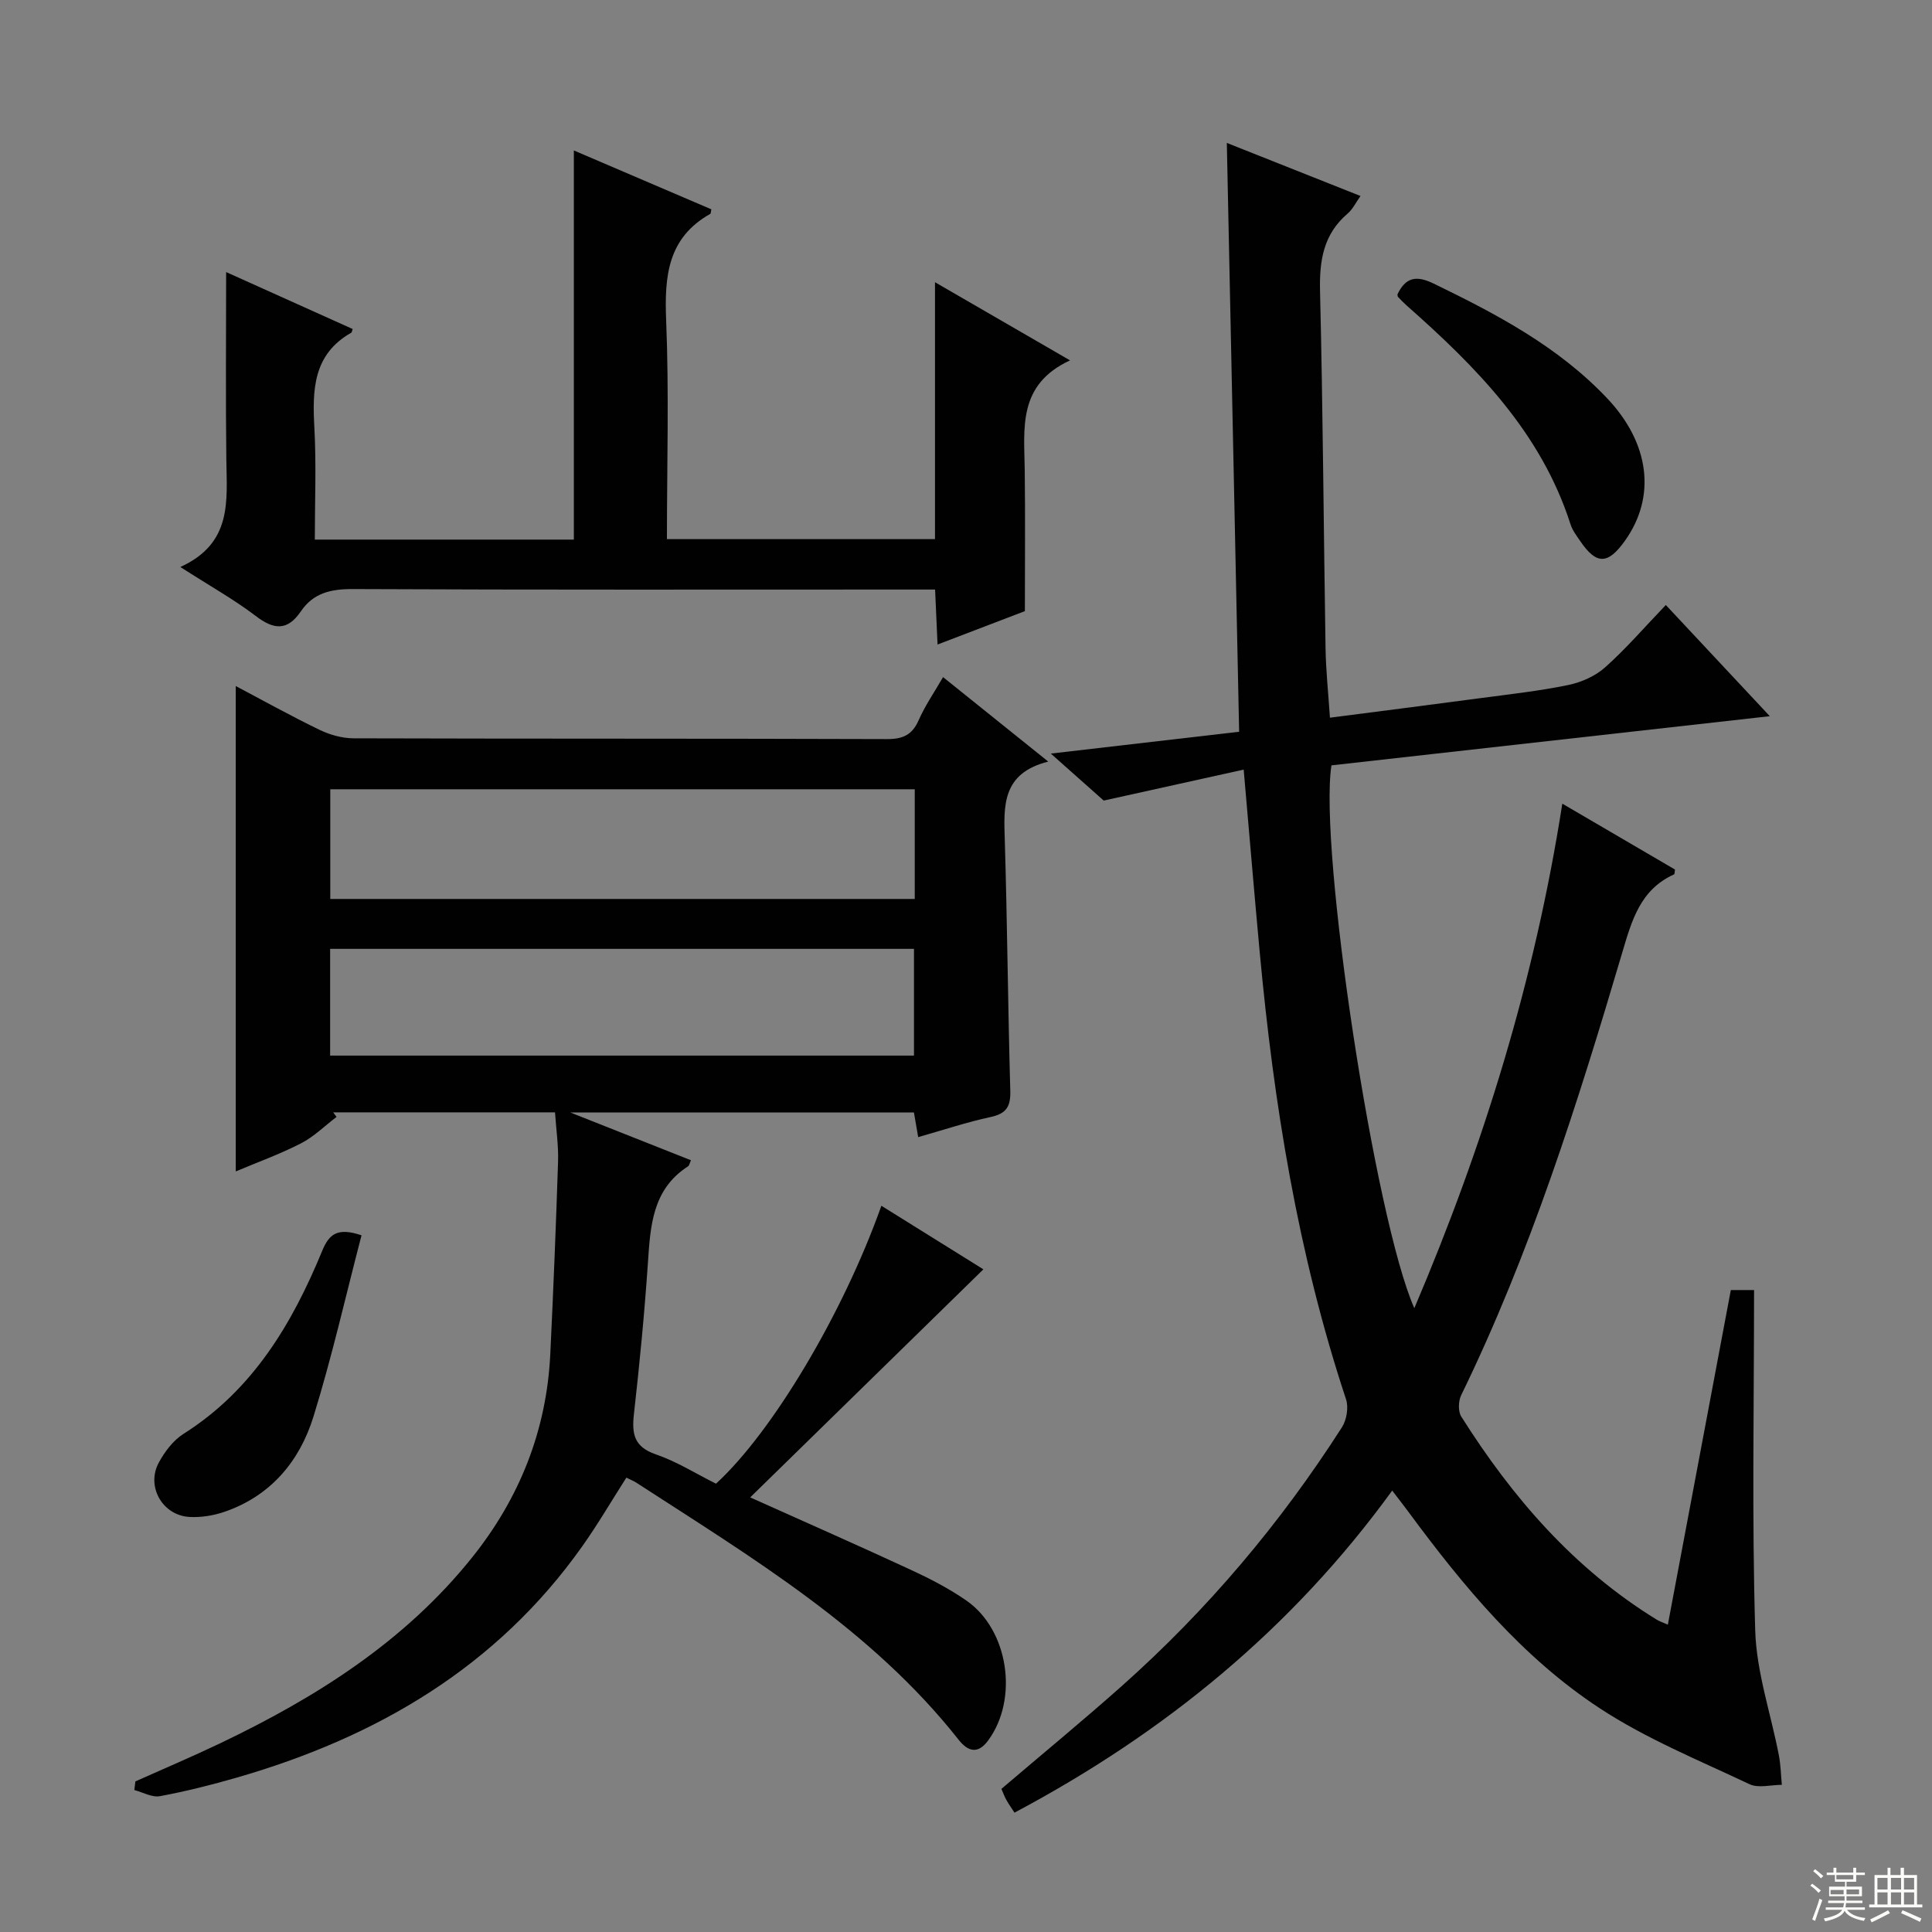<svg enable-background="new 0 0 400 400" viewBox="0 0 400 400" xmlns="http://www.w3.org/2000/svg"><rect x="0" y="0" width="400" height="400" fill="#808080" stroke="none"/><g fill="#010102"><path d="m257.49 159.34c-9.46 2.09-18.52 4.1-28.98 6.41-2.33-2.07-6.14-5.45-10.95-9.73 13.61-1.58 26-3.01 38.99-4.52-.85-40.52-1.69-80.87-2.55-121.91 9.35 3.71 18.23 7.24 27.68 10.99-.99 1.38-1.62 2.75-2.66 3.63-5.05 4.3-5.87 9.76-5.72 16.1.6 24.64.74 49.29 1.14 73.93.08 4.62.57 9.24.91 14.35 10.49-1.36 20.8-2.66 31.09-4.04 6.09-.81 12.21-1.48 18.22-2.72 2.72-.56 5.63-1.84 7.67-3.67 4.33-3.86 8.14-8.29 12.56-12.9 7.22 7.72 13.96 14.93 21.53 23.02-30.99 3.48-60.93 6.83-90.76 10.18-2.65 17.26 8.98 93.88 17.16 112.39 14.36-33.74 24.94-67.97 30.64-104.46 8.01 4.68 15.68 9.17 23.33 13.64-.09.47-.05.93-.2 1-6.98 3.17-8.73 9.47-10.72 16.19-9.23 31.21-19.03 62.25-33.35 91.64-.59 1.22-.66 3.35.02 4.43 10.6 16.79 23.38 31.55 40.51 42.07.53.32 1.13.51 2.26 1.01 4.38-23.25 8.69-46.15 13.04-69.28h4.81c0 23.68-.46 47.11.24 70.5.26 8.66 3.25 17.23 4.9 25.85.38 1.99.42 4.06.61 6.09-2.25 0-4.85.74-6.69-.13-10.47-4.95-21.36-9.39-30.98-15.7-16.04-10.52-28.23-25.23-39.56-40.58-.98-1.33-2.01-2.64-3.44-4.51-20.76 28.61-47.13 50.17-78.2 66.68-.66-1.01-1.21-1.79-1.67-2.61-.4-.71-.68-1.49-1.04-2.31 8.39-7.16 16.85-14.11 25.03-21.39 17.63-15.7 32.74-33.59 45.47-53.47.98-1.53 1.41-4.12.85-5.81-9.98-30.13-14.97-61.2-17.88-92.67-1.13-12.21-2.15-24.42-3.31-37.69z"/><path d="m182.48 249.64c7.48 4.66 14.65 9.13 21.12 13.16-15.98 15.63-31.95 31.25-48.28 47.22 11.72 5.26 22.62 10.06 33.42 15.07 3.91 1.81 7.79 3.83 11.33 6.28 8.78 6.09 10.85 20.42 4.49 29.01-2.17 2.94-4.24 2.15-6.07-.16-18.11-22.96-42.78-37.7-66.78-53.27-.54-.35-1.17-.59-2.03-1.02-3.07 4.8-5.89 9.64-9.12 14.2-17.72 25.04-42.57 39.54-71.49 47.89-5.26 1.52-10.59 2.86-15.96 3.86-1.63.3-3.53-.81-5.3-1.27.07-.6.15-1.19.22-1.79 5.86-2.62 11.77-5.13 17.56-7.89 19.84-9.48 38.2-21.05 52.15-38.47 9.83-12.27 15.43-26.31 16.19-42.1.64-13.28 1.18-26.56 1.61-39.84.11-3.3-.39-6.62-.63-10.22-15.38 0-30.65 0-45.93 0 .23.31.47.63.7.94-2.44 1.86-4.68 4.1-7.37 5.48-4.4 2.26-9.09 3.95-13.5 5.81 0-33.57 0-66.89 0-100.49 5.59 2.95 11.37 6.17 17.32 9.05 2.14 1.04 4.69 1.76 7.05 1.77 36.82.11 73.64.03 110.46.16 3.29.01 5.21-.85 6.56-3.91 1.31-2.99 3.21-5.73 5.05-8.92 7.24 5.81 14.07 11.3 21.78 17.49-9.65 2.42-9.22 9.21-9 16.23.52 17.3.65 34.61 1.14 51.91.09 3.25-.78 4.73-4.05 5.44-4.96 1.07-9.8 2.69-15.02 4.17-.34-1.95-.58-3.37-.88-5.1-23.25 0-46.44 0-71.13 0 9.19 3.64 17.07 6.76 24.97 9.89-.31.68-.37 1.1-.6 1.25-7.41 4.77-7.8 12.33-8.32 20.04-.71 10.43-1.72 20.85-2.89 31.24-.46 4.09-.01 6.8 4.51 8.35 4.36 1.5 8.37 4.03 12.48 6.08 11.64-10.65 26.3-35.19 34.24-57.54zm6.91-86.23c-40.68 0-80.9 0-121.01 0v22.71h121.01c0-7.78 0-15.07 0-22.71zm-121.04 33.04v22.1h120.88c0-7.38 0-14.6 0-22.1-40.36 0-80.43 0-120.88 0z"/><path d="m37.34 117.39c10.79-4.91 9.63-13.68 9.52-22.23-.16-12.94-.04-25.89-.04-38.83 8.17 3.68 17.19 7.74 26.2 11.79-.17.46-.18.69-.29.76-7.94 4.5-8.07 11.85-7.64 19.72.41 7.6.09 15.23.09 23.12h53.63c0-26.81 0-53.53 0-80.57 9.3 3.98 18.93 8.1 28.47 12.19-.14.63-.12.88-.21.93-8.85 4.97-9.52 12.94-9.15 22.06.61 14.95.16 29.94.16 45.29h55.5c0-17.28 0-34.69 0-53.19 9.53 5.52 18.2 10.53 27.96 16.18-10.88 5.04-9.49 14.05-9.38 22.7.12 9.65.03 19.3.03 29.22-5.96 2.27-11.76 4.49-18.08 6.91-.18-4.01-.33-7.41-.51-11.38-2.22 0-4.16 0-6.11 0-38.15 0-76.3.08-114.45-.1-4.55-.02-8.16.81-10.74 4.6-2.8 4.12-5.62 3.84-9.38.95-4.48-3.41-9.44-6.17-15.58-10.12z"/><path d="m289.33 60.95c1.65-3.48 3.82-4.02 7.47-2.25 13.07 6.34 25.83 13.06 35.97 23.79 8.79 9.3 10.14 20.33 3.69 29.42-3.57 5.03-5.94 5.06-9.32.07-.75-1.1-1.6-2.21-1.99-3.45-6.1-19.03-19.51-32.55-33.95-45.31-.62-.55-1.19-1.15-1.76-1.75-.1-.1-.07-.31-.11-.52z"/><path d="m74.85 255.76c-3.29 12.6-6.13 25.21-9.95 37.53-2.86 9.23-8.83 16.4-18.38 19.7-2.29.79-4.86 1.21-7.27 1.08-5.62-.3-9.05-6.33-6.37-11.26 1.23-2.26 2.99-4.61 5.12-5.95 14.36-9.08 22.5-22.81 28.73-37.94 1.42-3.42 3.14-4.84 8.12-3.16z"/></g><path d="m374.8 390.4.4-.4c.7.5 1.3 1 1.8 1.4l-.5.5c-.5-.6-1.1-1.1-1.7-1.5zm1 7.3-.6-.3c.5-1.4 1.1-2.8 1.5-4.3.2.1.4.2.6.3-.5 1.3-1 2.8-1.5 4.3zm-.4-10.3.4-.4c.4.3 1 .8 1.7 1.4l-.5.5c-.4-.5-1-1-1.6-1.5zm2.5.3h1.7v-1h.6v1h3.5v-1h.6v1h1.8v.5h-1.8v1.4h-2v1h3.2v2h-3.2v.9h3.3v.5h-3.4c0 .3-.1.6-.1.9h4v.5h-3.7c.7.9 1.9 1.5 3.8 1.7-.1.2-.2.4-.3.6-2.1-.4-3.5-1.1-4-2.1-.4 1-1.8 1.7-4 2.2-.1-.2-.2-.4-.3-.6 2.1-.4 3.4-1 3.8-1.8h-3.4v-.5h3.6c.1-.3.1-.6.2-.9h-3.3v-.5h3.4c0-.3 0-.6 0-.9h-3.2v-2h3.3v-1h-2.1v-1.4h-1.7v-.5zm1.1 3.5v1h2.7c0-.3 0-.4 0-.4 0-.1 0-.2 0-.2 0-.1 0-.2 0-.3h-2.7zm1.2-3v.9h3.5v-.9zm4.7 3h-2.6v.6.4h2.6z" fill="#fbfcfa"/><path d="m393.6 386.7h.6v1.5h2.7v6.1h1.1v.6h-11v-.6h1.1v-6.1h2.7v-1.5h.6v1.5h2.1v-1.5zm-2.7 8.8.4.6c-1.2.6-2.5 1.3-3.8 1.9-.1-.2-.2-.4-.3-.6 1.2-.6 2.5-1.2 3.7-1.9zm-2.2-6.7v2.4h2.1v-2.4zm0 3v2.5h2.1v-2.5zm2.8-3v2.4h2.1v-2.4zm0 3v2.5h2.1v-2.5zm6 6.1c-1.4-.7-2.7-1.3-3.9-1.8l.3-.6c1.5.6 2.7 1.2 3.9 1.7zm-1.2-9.1h-2.1v2.4h2.1zm-2.1 3v2.5h2.1v-2.5z" fill="#fbfcfa"/></svg>